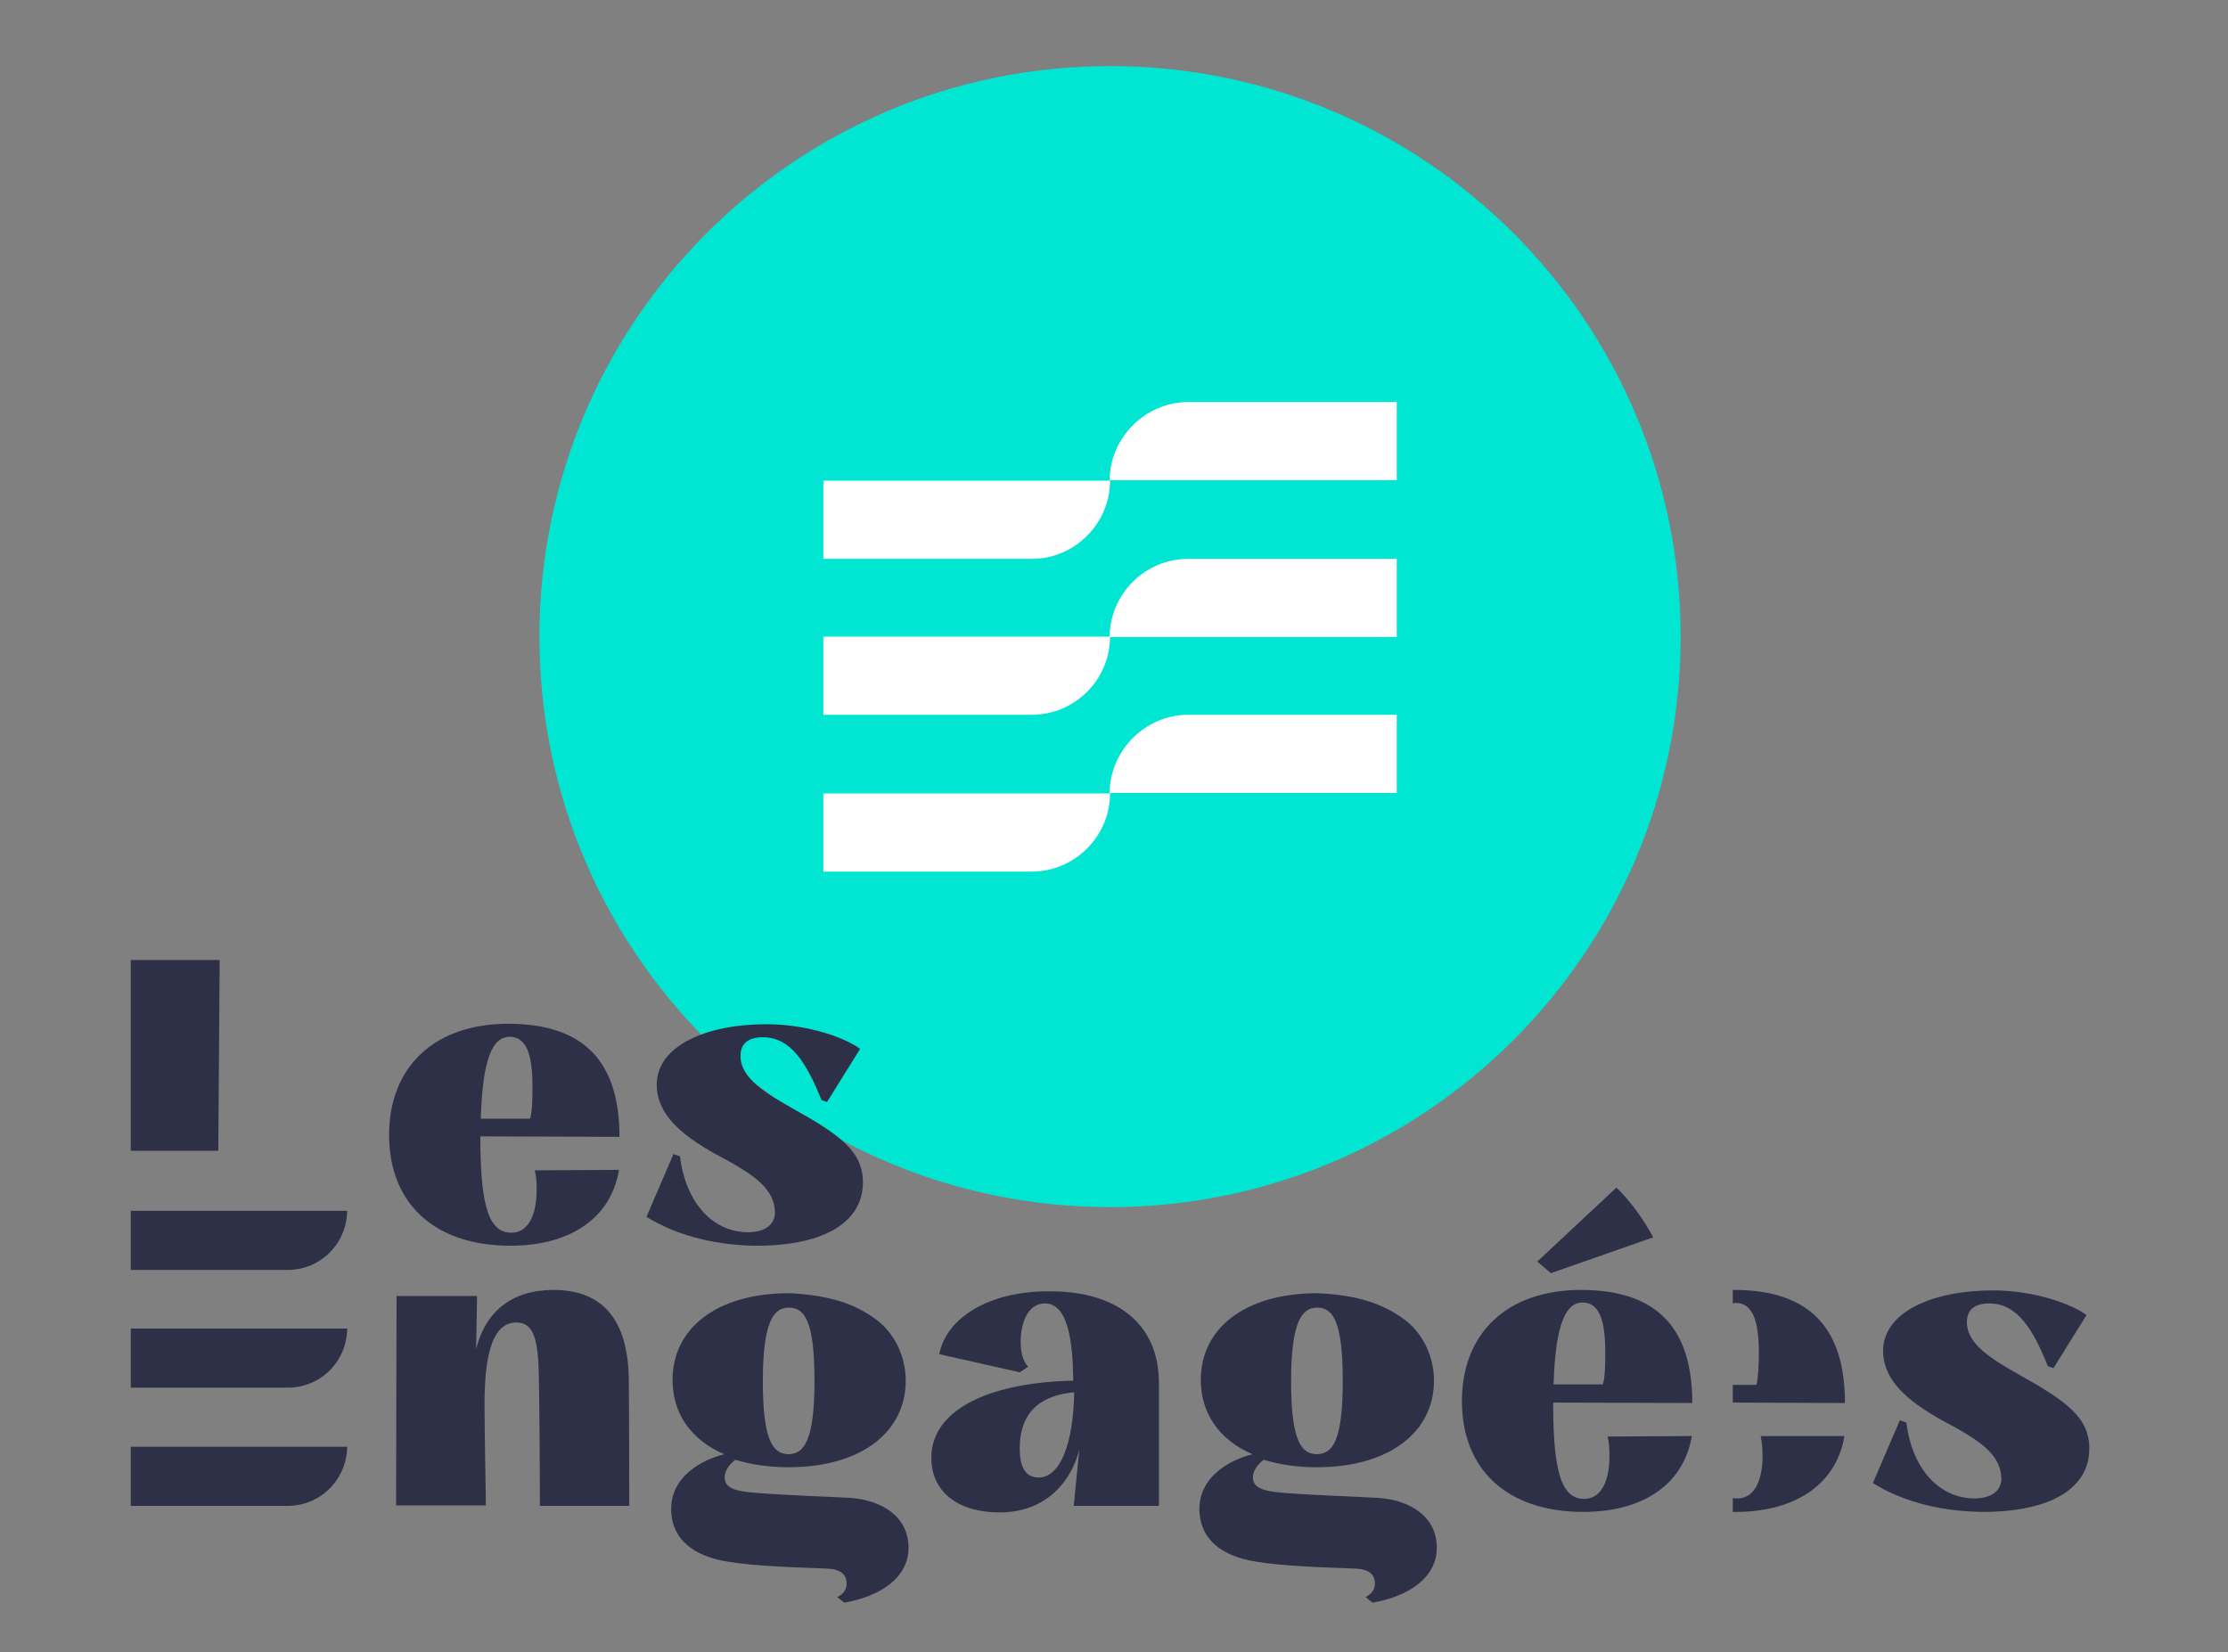 <?xml version="1.0" encoding="UTF-8"?> <svg xmlns="http://www.w3.org/2000/svg" xmlns:xlink="http://www.w3.org/1999/xlink" version="1.1" id="Calque_1" x="0px" y="0px" viewBox="0 0 478.7 355" style="enable-background:new 0 0 478.7 355;" xml:space="preserve"><rect x="0" y="0" width="478.7" height="355" fill="#808080" stroke="none"/> <style type="text/css"> .st0{fill:#00E6D2;} .st1{fill:#FFFFFF;} .st2{fill:#2E3047;} </style> <g> <g> <g> <path class="st0" d="M361.1,136.8c0,67.7-54.9,122.6-122.6,122.6s-122.6-54.9-122.6-122.6S170.8,14.2,238.5,14.2 S361.1,69.1,361.1,136.8"></path> <path class="st1" d="M221.7,120.1h-44.8v-16.8h61.6C238.5,112.5,230.9,120.1,221.7,120.1"></path> <path class="st1" d="M221.7,153.6h-44.8v-16.8h61.6C238.5,146.1,230.9,153.6,221.7,153.6"></path> <path class="st1" d="M221.7,187.3h-44.8v-16.8h61.6C238.5,179.7,230.9,187.3,221.7,187.3"></path> <path class="st1" d="M255.3,153.6h44.8v16.8h-61.7C238.5,161.2,246.1,153.6,255.3,153.6"></path> <path class="st1" d="M255.3,120.1h44.8v16.8h-61.7C238.5,127.5,246.1,120.1,255.3,120.1"></path> <path class="st1" d="M255.3,86.4h44.8v16.8h-61.7C238.5,94,246.1,86.4,255.3,86.4"></path> </g> </g> <g> <g> <path class="st2" d="M135.2,323.6H116c0,0,0-13.9-0.2-26.4c-0.1-8.5-0.7-13.1-5-13c-4.4,0.1-6.7,5.4-6.7,17.5 c0,4.6,0.3,21.8,0.3,21.8H85.1l0.1-45h17.3l-0.2,11.4c2-8,7.6-12.7,16.6-12.7c9.1,0,15.9,4.7,16.2,18.9 C135.2,307.4,135.2,323.6,135.2,323.6"></path> <path class="st2" d="M175,296.7c0-12.7-2.1-15.7-5.5-15.7c-3.3,0-5.6,3-5.6,15.9c0,13,2.3,15.6,5.6,15.6 C172.7,312.4,175,309.7,175,296.7 M181.6,280c2.5,0.9,4.9,2.2,7.1,3.9c3.8,3.1,5.9,7.9,5.9,12.8c0,10.9-9.4,18.6-25.2,18.6 c-4.3,0-8.1-0.6-11.4-1.6c-1.4,1.1-2.3,2.4-2.3,3.8c0,2.5,2.9,3,6.6,3.3c6.1,0.5,17.2,0.9,20.6,1.1c6.3,0.5,12.3,3.8,12.3,10.7 c0,6.6-6.3,10.5-13.8,11.8l-1.5-1.2c1.4-0.7,2-1.7,2-2.9c0-1.9-1.2-3-3.8-3.2c-11.6-0.4-18.4-0.8-23.3-1.8 c-6.9-1.5-10.6-5.4-10.6-11c0-6.9,6.3-10.5,11.4-11.8c-7.2-3.1-11.1-8.8-11.1-16c0-10.9,9.3-18.6,25.1-18.6 C173.5,278.1,177.7,278.6,181.6,280"></path> <path class="st2" d="M288.5,296.7c0-12.7-2.1-15.7-5.5-15.7c-3.3,0-5.6,3-5.6,15.9c0,13,2.3,15.6,5.6,15.6 C286.3,312.4,288.5,309.7,288.5,296.7 M295.1,280c2.5,0.9,4.9,2.2,7.1,3.9c3.8,3.1,5.9,7.9,5.9,12.8c0,10.9-9.4,18.6-25.2,18.6 c-4.3,0-8.1-0.6-11.4-1.6c-1.4,1.1-2.3,2.4-2.3,3.8c0,2.5,2.9,3,6.6,3.3c6.1,0.5,17.2,0.9,20.6,1.1c6.3,0.5,12.3,3.8,12.3,10.7 c0,6.6-6.3,10.5-13.8,11.8l-1.5-1.2c1.4-0.7,2-1.7,2-2.9c0-1.9-1.2-3-3.8-3.2c-11.6-0.4-18.4-0.8-23.3-1.8 c-6.9-1.5-10.6-5.4-10.6-11c0-6.9,6.3-10.5,11.4-11.8c-7.2-3.1-11.1-8.8-11.1-16c0-10.9,9.3-18.6,25.1-18.6 C287.1,278.1,291.3,278.6,295.1,280"></path> <path class="st2" d="M230.8,299.2c-9,0.8-11.7,6-11.7,12c0,4.1,1.2,6.3,4.1,6.3C227.7,317.5,230.6,310.5,230.8,299.2 M249,297.2 v26.4h-18.3l1.2-12.2c-1.4,6.1-6.5,13.6-17.1,13.6c-9.7,0-14.7-5-14.7-11.7c0-11.1,14-16.3,30.5-16.6c-0.1-8.4-1.1-16.6-6.1-16.6 c-3.9,0-5.2,4.6-5.2,8.2c0,2.2,0.4,4.1,1.6,5.4l-1.8,1.2l-17.3-3.9c1.6-8.1,11.1-13.5,23.3-13.5C239.3,277.3,249,284,249,297.2"></path> <path class="st2" d="M333.8,297.5h10.6c0.5-1.8,0.5-4.5,0.5-7c0-6.8-1.3-10.6-4.9-10.6C336.7,279.9,334.2,283.8,333.8,297.5 M333.2,273.6l-2.9-2.5l17-15.9c3,2.9,5.9,6.9,7.9,10.7L333.2,273.6z M333.7,301.4L333.7,301.4c0,15.3,1.9,20.7,6.7,20.7 c3.3,0,5.4-3.3,5.4-9.2c0-1.9-0.1-3-0.4-4.2l18.1-0.1c-1.9,11.1-11.4,16.3-23.3,16.3c-16.7,0-26.1-9.4-26.1-23.8 c0-14.6,9.7-23.9,25.6-23.9c16.8,0,23.9,8.7,23.9,24.3L333.7,301.4L333.7,301.4z"></path> </g> <polygon class="st2" points="28.1,206.3 28.1,247.3 46.9,247.3 47.2,206.3 "></polygon> <g> <path class="st2" d="M138.9,261.5l5.8-13.5l1.4,0.5c1.3,10.5,7.5,16.3,14.6,16.3c4.2,0,5.8-2.1,5.8-4.2c0-5-4.5-8-9.8-11 c-7.2-3.8-15.6-8.6-15.6-16.5c0-8.3,10.5-13,23.6-13c9.2,0,17.2,3.1,20.1,5.3l-7.1,11.4l-1.2-0.4c-3.2-8-6.6-13.5-12.6-13.5 c-3.3,0-4.8,1.5-4.8,4c0,4.9,5.6,8.1,11.2,11.3c10.2,5.7,15.1,9.2,15.1,15.9c0,8-7.4,13.6-23,13.6 C154.8,267.6,146.2,266,138.9,261.5"></path> <path class="st2" d="M103.3,240.4h10.6c0.5-1.8,0.5-4.5,0.5-7c0-6.8-1.3-10.6-4.9-10.6C106.2,222.8,103.7,226.5,103.3,240.4 M103.2,244.2L103.2,244.2c0,15.3,1.9,20.7,6.7,20.7c3.3,0,5.4-3.3,5.4-9.2c0-1.9-0.1-3-0.4-4.2l18.1-0.1 c-1.9,11.1-11.4,16.3-23.3,16.3c-16.7,0-26.1-9.4-26.1-23.8c0-14.6,9.7-23.9,25.6-23.9c16.8,0,23.9,8.7,23.9,24.3L103.2,244.2 L103.2,244.2z"></path> <path class="st2" d="M372.6,277.2h-0.3v2.9c0.2-0.1,0.5-0.1,0.7-0.1c3.5,0,4.9,3.8,4.9,10.6c0,2.5-0.1,5.2-0.5,7h-5.1v3.8 l24.1,0.1C396.4,286,389.4,277.2,372.6,277.2 M378.3,308.6c0.2,1.2,0.4,2.4,0.4,4.2c0,5.8-2,9.2-5.4,9.2c-0.4,0-0.7,0-1-0.1v3 h0.7c11.9,0,21.4-5.3,23.3-16.3L378.3,308.6z"></path> <path class="st2" d="M402.4,318.7l5.8-13.5l1.4,0.5c1.3,10.5,7.5,16.3,14.6,16.3c4.2,0,5.8-2.1,5.8-4.2c0-5-4.5-8-9.8-11 c-7.2-3.8-15.6-8.6-15.6-16.5c0-8.3,10.5-13,23.6-13c9.2,0,17.2,3.1,20.1,5.3l-7.1,11.4l-1.2-0.4c-3.2-8-6.6-13.5-12.6-13.5 c-3.3,0-4.8,1.5-4.8,4c0,4.9,5.6,8.1,11.2,11.3c10.2,5.7,15.1,9.2,15.1,15.9c0,8-7.4,13.6-23,13.6 C418.2,324.8,409.6,323.2,402.4,318.7"></path> <path class="st2" d="M61.8,272.9H28.1v-12.7h46.5l0,0C74.5,267.2,68.9,272.9,61.8,272.9"></path> <path class="st2" d="M61.8,298.2H28.1v-12.7h46.5C74.5,292.6,68.9,298.2,61.8,298.2"></path> <path class="st2" d="M61.8,323.6H28.1v-12.7h46.5C74.5,317.9,68.9,323.6,61.8,323.6"></path> </g> </g> </g> </svg> 